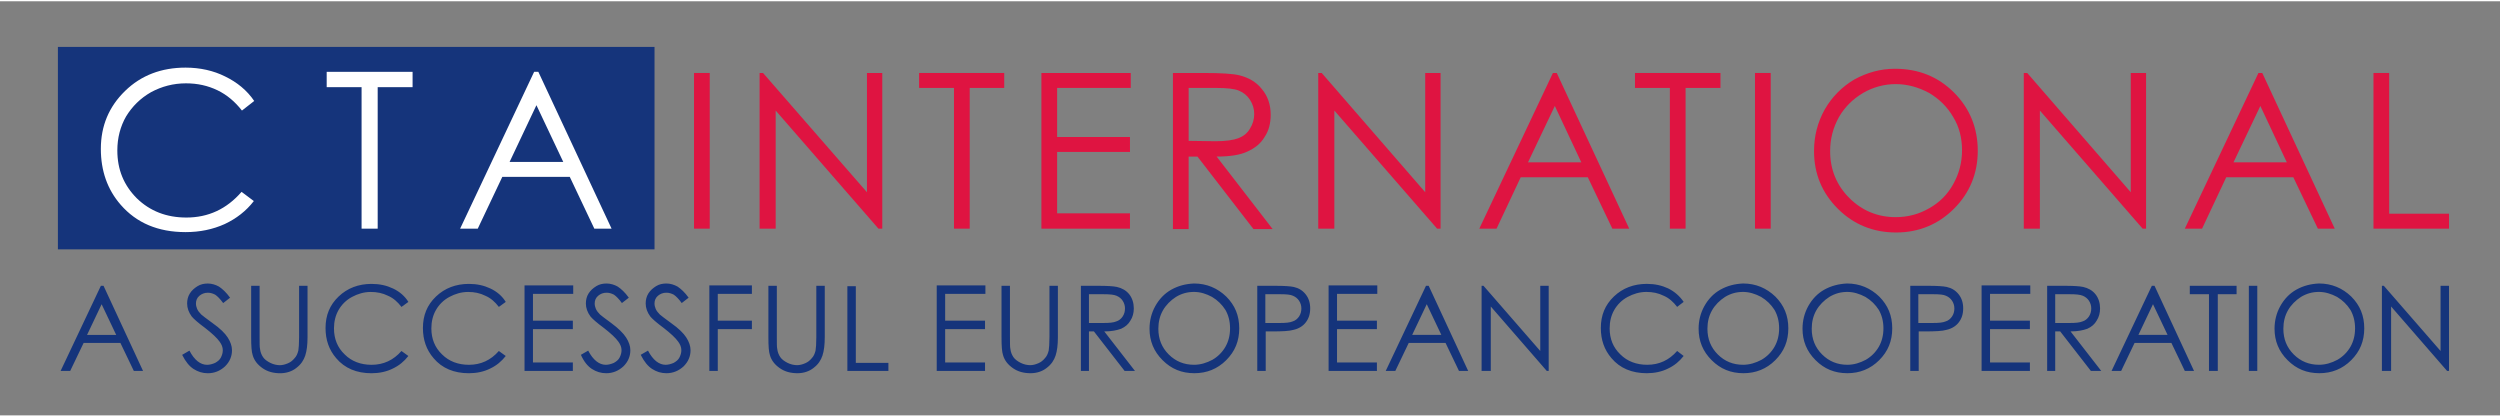 <?xml version="1.0" encoding="UTF-8" standalone="no"?>
<!DOCTYPE svg PUBLIC "-//W3C//DTD SVG 1.1//EN" "http://www.w3.org/Graphics/SVG/1.1/DTD/svg11.dtd">
<svg xmlns="http://www.w3.org/2000/svg" xmlns:xlink="http://www.w3.org/1999/xlink" xmlns:serif="http://www.serif.com/" width="300" height="50" viewBox="0 0 652 108" version="1.1" xml:space="preserve" style="fill-rule:evenodd;clip-rule:evenodd;stroke-linejoin:round;stroke-miterlimit:2;"><rect x="0" y="0" width="652" height="108" fill="#808080" stroke="none"/><rect x="181" y="18.7" width="4.1" height="40.6" style="fill:#df1441;"/><path d="M198.1,59.3l0,-40.6l0.9,-0l27.1,31.1l0,-31.1l4,-0l0,40.6l-1,0l-26.8,-30.8l0,30.8l-4.2,0Z" style="fill:#df1441;fill-rule:nonzero;"/><path d="M239.7,22.6l-0,-3.9l22.2,-0l-0,3.9l-9,0l-0,36.7l-4.1,0l-0,-36.7l-9.1,0Z" style="fill:#df1441;fill-rule:nonzero;"/><path d="M271.6,18.7l23.3,-0l-0,3.9l-19.2,0l-0,12.8l19,-0l-0,3.9l-19,0l-0,16l19,0l-0,4l-23.1,0l0,-40.6Z" style="fill:#df1441;fill-rule:nonzero;"/><g><path d="M310,22.6l0,13.8l7,0.1c2.7,0 4.7,-0.3 6,-0.8c1.3,-0.5 2.3,-1.3 3,-2.5c0.7,-1.1 1.1,-2.4 1.1,-3.8c0,-1.4 -0.4,-2.6 -1.1,-3.7c-0.7,-1.1 -1.7,-1.9 -2.9,-2.4c-1.2,-0.5 -3.2,-0.7 -6,-0.7l-7.1,0Zm-4.1,-3.9l8.1,-0c4.5,-0 7.6,0.2 9.2,0.6c2.4,0.6 4.4,1.7 5.9,3.6c1.5,1.8 2.3,4 2.3,6.7c0,2.2 -0.5,4.2 -1.6,5.8c-1,1.7 -2.5,2.9 -4.5,3.8c-1.9,0.9 -4.6,1.3 -8,1.3l14.6,18.9l-5,0l-14.6,-18.9l-2.3,0l0,18.9l-4.1,0l0,-40.7Z" style="fill:#df1441;fill-rule:nonzero;"/></g><path d="M343.8,59.3l0,-40.6l0.9,-0l27,31.1l0,-31.1l4,-0l0,40.6l-0.9,0l-26.8,-30.8l0,30.8l-4.2,0Z" style="fill:#df1441;fill-rule:nonzero;"/><path d="M405.5,27.3l-7,14.7l13.9,0l-6.9,-14.7Zm0.5,-8.6l18.9,40.6l-4.4,0l-6.4,-13.4l-17.5,0l-6.3,13.4l-4.5,0l19.2,-40.6l1,-0Z" style="fill:#df1441;fill-rule:nonzero;"/><path d="M426.4,22.6l-0,-3.9l22.3,-0l-0,3.9l-9.1,0l0,36.7l-4.1,0l0,-36.7l-9.1,0Z" style="fill:#df1441;fill-rule:nonzero;"/><rect x="457.7" y="18.7" width="4.1" height="40.6" style="fill:#df1441;"/><g><path d="M494.4,21.6c-3,0 -5.9,0.8 -8.5,2.3c-2.7,1.6 -4.8,3.7 -6.3,6.3c-1.5,2.7 -2.3,5.6 -2.3,8.9c-0,4.8 1.7,8.9 5,12.2c3.3,3.3 7.4,5 12.1,5c3.2,0 6.1,-0.8 8.7,-2.3c2.7,-1.5 4.8,-3.6 6.3,-6.3c1.5,-2.7 2.3,-5.6 2.3,-8.8c-0,-3.2 -0.7,-6.1 -2.3,-8.7c-1.5,-2.6 -3.6,-4.7 -6.3,-6.3c-2.8,-1.5 -5.7,-2.3 -8.7,-2.3m-0.2,-4c6.2,0 11.3,2.1 15.4,6.2c4.1,4.1 6.2,9.2 6.2,15.2c-0,5.9 -2.1,11 -6.2,15.1c-4.1,4.1 -9.2,6.2 -15.1,6.2c-6,0 -11.1,-2.1 -15.2,-6.2c-4.1,-4.1 -6.2,-9.1 -6.2,-15c-0,-3.9 0.9,-7.5 2.8,-10.9c1.9,-3.3 4.5,-5.9 7.7,-7.8c3.3,-1.8 6.8,-2.8 10.6,-2.8" style="fill:#df1441;fill-rule:nonzero;"/></g><path d="M527.8,59.3l0,-40.6l0.9,-0l27,31.1l0,-31.1l4,-0l0,40.6l-0.9,0l-26.8,-30.8l0,30.8l-4.2,0Z" style="fill:#df1441;fill-rule:nonzero;"/><path d="M589.5,27.3l-7,14.7l13.9,0l-6.9,-14.7Zm0.5,-8.6l18.9,40.6l-4.4,0l-6.4,-13.4l-17.5,0l-6.3,13.4l-4.5,0l19.2,-40.6l1,-0Z" style="fill:#df1441;fill-rule:nonzero;"/><path d="M619,18.7l4.1,-0l0,36.7l15.6,-0l0,3.9l-19.7,0l0,-40.6Z" style="fill:#df1441;fill-rule:nonzero;"/><rect x="15.1" y="11.9" width="155.6" height="52.8" style="fill:#15347b;"/><g><path d="M66.3,26l-3.2,2.5c-1.8,-2.3 -3.9,-4.1 -6.4,-5.3c-2.5,-1.2 -5.2,-1.8 -8.2,-1.8c-3.3,-0 -6.3,0.8 -9.1,2.3c-2.8,1.6 -4.9,3.7 -6.5,6.3c-1.5,2.6 -2.3,5.6 -2.3,8.9c0,5 1.7,9.1 5.1,12.5c3.4,3.3 7.7,5 12.9,5c5.7,-0 10.5,-2.2 14.4,-6.7l3.2,2.4c-2,2.6 -4.6,4.6 -7.6,6c-3.1,1.4 -6.5,2.1 -10.2,2.1c-7.2,-0 -12.8,-2.4 -16.9,-7.1c-3.5,-4 -5.2,-8.9 -5.2,-14.6c0,-6 2.1,-11 6.3,-15.1c4.2,-4.1 9.5,-6.1 15.8,-6.1c3.8,-0 7.3,0.8 10.3,2.3c3.1,1.5 5.7,3.6 7.6,6.4" style="fill:#fff;fill-rule:nonzero;"/></g><path d="M85.2,22.4l0,-4l22.4,-0l-0,4l-9.1,-0l-0,36.9l-4.2,0l-0,-36.9l-9.1,-0Z" style="fill:#fff;fill-rule:nonzero;"/><path d="M139.9,27.1l-7,14.8l14,0l-7,-14.8Zm0.5,-8.7l19.1,40.9l-4.5,-0l-6.4,-13.5l-17.6,-0l-6.4,13.5l-4.6,-0l19.3,-40.9l1.1,-0Z" style="fill:#fff;fill-rule:nonzero;"/><g><path d="M623.6,96.4l0,-16.8l14.6,16.8l0.5,-0l0,-22.2l-2.2,-0l0,17l-14.8,-17l-0.5,-0l0,22.2l2.4,-0Zm-14.1,-19.3c1.5,0.9 2.6,2 3.5,3.4c0.8,1.4 1.2,3 1.2,4.8c0,1.8 -0.4,3.4 -1.2,4.8c-0.8,1.4 -2,2.6 -3.4,3.4c-1.5,0.8 -3.1,1.3 -4.8,1.3c-2.6,0 -4.8,-0.9 -6.6,-2.7c-1.8,-1.8 -2.7,-4 -2.7,-6.7c0,-1.8 0.4,-3.4 1.2,-4.8c0.8,-1.4 2,-2.6 3.4,-3.5c1.5,-0.9 3,-1.3 4.7,-1.3c1.6,0 3.2,0.5 4.7,1.3m-10.6,-1.9c-1.8,1 -3.2,2.5 -4.2,4.3c-1,1.8 -1.5,3.8 -1.5,5.9c-0,3.2 1.1,5.9 3.4,8.2c2.3,2.3 5,3.4 8.3,3.4c3.2,-0 6,-1.1 8.3,-3.4c2.3,-2.3 3.4,-5 3.4,-8.3c-0,-3.3 -1.1,-6 -3.4,-8.3c-2.3,-2.2 -5.1,-3.4 -8.4,-3.4c-2.2,0.1 -4.1,0.6 -5.9,1.6m-12.4,21.2l2.2,-0l0,-22.2l-2.2,-0l0,22.2Zm-10.4,-20l0,20l2.3,-0l0,-20l4.9,-0l0,-2.2l-12.2,-0l0,2.2l5,-0Zm-10.8,10.6l-7.6,0l3.8,-8l3.8,8Zm-4.1,-12.8l-10.5,22.2l2.5,-0l3.5,-7.3l9.6,-0l3.5,7.3l2.4,-0l-10.3,-22.2l-0.7,-0Zm-21.3,2.2c1.5,-0 2.6,0.1 3.3,0.4c0.7,0.3 1.2,0.7 1.6,1.3c0.4,0.6 0.6,1.3 0.6,2c0,0.8 -0.2,1.5 -0.6,2.1c-0.4,0.6 -1,1.1 -1.7,1.3c-0.7,0.3 -1.8,0.4 -3.3,0.4l-3.8,-0l0,-7.5l3.9,-0Zm-6.1,20l2.2,-0l0,-10.3l1.3,-0l8,10.3l2.7,-0l-8,-10.3c1.9,-0 3.3,-0.3 4.4,-0.7c1.1,-0.5 1.9,-1.2 2.4,-2.1c0.6,-0.9 0.9,-2 0.9,-3.2c0,-1.4 -0.4,-2.7 -1.2,-3.7c-0.8,-1 -1.9,-1.6 -3.2,-1.9c-0.9,-0.2 -2.5,-0.3 -5,-0.3l-4.4,-0l0,22.2l-0.1,-0Zm-17,-0l12.6,-0l0,-2.2l-10.4,-0l0,-8.7l10.4,0l0,-2.2l-10.4,0l0,-7l10.5,0l0,-2.2l-12.7,0l0,22.3Zm-12.5,-20c1.5,-0 2.6,0.1 3.2,0.4c0.7,0.3 1.2,0.7 1.6,1.3c0.4,0.6 0.6,1.3 0.6,2c0,0.8 -0.2,1.5 -0.6,2.1c-0.4,0.6 -1,1.1 -1.7,1.3c-0.7,0.3 -1.8,0.4 -3.3,0.4l-3.8,-0l0,-7.5l4,-0Zm-6.1,20l2.2,-0l0,-10.3l1.6,-0c2.8,-0 4.6,-0.1 5.6,-0.4c1.4,-0.3 2.5,-1 3.2,-1.9c0.8,-1 1.2,-2.2 1.2,-3.7c0,-1.5 -0.4,-2.7 -1.2,-3.7c-0.8,-1 -1.8,-1.6 -3.1,-1.9c-0.9,-0.2 -2.6,-0.3 -5.1,-0.3l-4.4,0l0,22.2Zm-11.7,-19.3c1.5,0.9 2.6,2 3.5,3.4c0.8,1.4 1.2,3 1.2,4.8c0,1.8 -0.4,3.4 -1.2,4.8c-0.8,1.4 -2,2.6 -3.4,3.4c-1.5,0.8 -3.1,1.3 -4.8,1.3c-2.6,0 -4.8,-0.9 -6.6,-2.7c-1.8,-1.8 -2.7,-4 -2.7,-6.7c0,-1.8 0.4,-3.4 1.2,-4.8c0.8,-1.4 2,-2.6 3.4,-3.5c1.5,-0.9 3,-1.3 4.7,-1.3c1.6,0 3.2,0.5 4.7,1.3m-10.7,-1.9c-1.8,1 -3.2,2.5 -4.2,4.3c-1,1.8 -1.5,3.8 -1.5,5.9c0,3.2 1.1,5.9 3.4,8.2c2.3,2.3 5,3.4 8.3,3.4c3.2,-0 6,-1.1 8.3,-3.4c2.3,-2.3 3.4,-5 3.4,-8.3c0,-3.3 -1.1,-6 -3.4,-8.3c-2.3,-2.2 -5.1,-3.4 -8.4,-3.4c-2.1,0.1 -4.1,0.6 -5.9,1.6m-16.5,1.9c1.5,0.9 2.6,2 3.5,3.4c0.8,1.4 1.2,3 1.2,4.8c0,1.8 -0.4,3.4 -1.2,4.8c-0.8,1.4 -2,2.6 -3.4,3.4c-1.5,0.8 -3.1,1.3 -4.8,1.3c-2.6,0 -4.8,-0.9 -6.6,-2.7c-1.8,-1.8 -2.7,-4 -2.7,-6.7c0,-1.8 0.4,-3.4 1.2,-4.8c0.8,-1.4 2,-2.6 3.4,-3.5c1.5,-0.9 3,-1.3 4.7,-1.3c1.6,0 3.2,0.5 4.7,1.3m-10.6,-1.9c-1.8,1 -3.2,2.5 -4.2,4.3c-1,1.8 -1.5,3.8 -1.5,5.9c0,3.2 1.1,5.9 3.4,8.2c2.3,2.3 5,3.4 8.3,3.4c3.2,-0 6,-1.1 8.3,-3.4c2.3,-2.3 3.4,-5 3.4,-8.3c0,-3.3 -1.1,-6 -3.4,-8.3c-2.3,-2.2 -5.1,-3.4 -8.4,-3.4c-2.2,0.1 -4.1,0.6 -5.9,1.6m-13.6,-0.3c-1.7,-0.8 -3.5,-1.2 -5.6,-1.2c-3.4,0 -6.3,1.1 -8.6,3.3c-2.3,2.2 -3.4,4.9 -3.4,8.2c0,3.1 0.9,5.7 2.8,7.9c2.2,2.6 5.3,3.9 9.2,3.9c2,-0 3.9,-0.4 5.5,-1.2c1.7,-0.8 3,-1.9 4.1,-3.3l-1.7,-1.3c-2.1,2.4 -4.7,3.6 -7.8,3.6c-2.8,-0 -5.2,-0.9 -7,-2.7c-1.9,-1.8 -2.8,-4.1 -2.8,-6.8c0,-1.8 0.4,-3.4 1.2,-4.8c0.8,-1.4 2,-2.6 3.5,-3.4c1.5,-0.8 3.1,-1.3 4.9,-1.3c1.6,-0 3.1,0.3 4.5,1c1.4,0.6 2.5,1.6 3.5,2.9l1.7,-1.3c-1,-1.5 -2.4,-2.7 -4,-3.5m-46.3,21.5l0,-16.8l14.6,16.8l0.5,-0l0,-22.2l-2.2,0l0,17l-14.8,-17l-0.5,0l0,22.2l2.4,-0Zm-12.9,-9.4l-7.6,0l3.8,-8l3.8,8Zm-4,-12.8l-10.5,22.2l2.5,-0l3.5,-7.3l9.6,-0l3.5,7.3l2.4,-0l-10.3,-22.2l-0.7,0Zm-25.4,22.2l12.6,-0l0,-2.2l-10.4,0l0,-8.7l10.4,0l0,-2.2l-10.4,0l0,-7l10.5,0l0,-2.2l-12.7,0l0,22.3Zm-12.5,-20c1.5,0 2.6,0.1 3.2,0.4c0.7,0.3 1.2,0.7 1.6,1.3c0.4,0.6 0.6,1.3 0.6,2c0,0.8 -0.2,1.5 -0.6,2.1c-0.4,0.6 -1,1.1 -1.7,1.3c-0.7,0.3 -1.8,0.4 -3.3,0.4l-3.8,0l0,-7.5l4,0Zm-6.1,20l2.2,0l0,-10.3l1.6,-0c2.8,-0 4.6,-0.1 5.6,-0.4c1.4,-0.3 2.5,-1 3.2,-1.9c0.8,-1 1.2,-2.2 1.2,-3.7c0,-1.5 -0.4,-2.7 -1.2,-3.7c-0.8,-1 -1.8,-1.6 -3.1,-1.9c-0.9,-0.2 -2.6,-0.3 -5.1,-0.3l-4.4,0l0,22.2Zm-11.8,-19.3c1.5,0.9 2.6,2 3.5,3.4c0.8,1.4 1.2,3 1.2,4.8c0,1.8 -0.4,3.4 -1.2,4.8c-0.8,1.4 -2,2.6 -3.4,3.4c-1.5,0.8 -3.1,1.3 -4.8,1.3c-2.6,0 -4.8,-0.9 -6.6,-2.7c-1.8,-1.8 -2.7,-4 -2.7,-6.7c0,-1.8 0.4,-3.4 1.2,-4.8c0.8,-1.4 2,-2.6 3.4,-3.5c1.5,-0.9 3,-1.3 4.7,-1.3c1.7,0 3.2,0.5 4.7,1.3m-10.6,-1.9c-1.8,1 -3.2,2.5 -4.2,4.3c-1,1.8 -1.5,3.8 -1.5,5.9c0,3.2 1.1,5.9 3.4,8.2c2.3,2.3 5,3.4 8.3,3.4c3.2,-0 6,-1.1 8.3,-3.4c2.3,-2.3 3.4,-5 3.4,-8.3c0,-3.3 -1.1,-6 -3.4,-8.3c-2.3,-2.2 -5.1,-3.4 -8.4,-3.4c-2.2,0.1 -4.1,0.6 -5.9,1.6m-17.6,1.2c1.5,0 2.6,0.1 3.3,0.4c0.7,0.3 1.2,0.7 1.6,1.3c0.4,0.6 0.6,1.3 0.6,2c0,0.8 -0.2,1.5 -0.6,2.1c-0.4,0.6 -1,1.1 -1.7,1.3c-0.7,0.3 -1.8,0.4 -3.3,0.4l-3.8,0l0,-7.5l3.9,0Zm-6.1,20l2.2,0l0,-10.3l1.3,0l8,10.3l2.7,0l-8,-10.3c1.9,0 3.3,-0.3 4.4,-0.7c1.1,-0.5 1.9,-1.2 2.4,-2.1c0.6,-0.9 0.9,-2 0.9,-3.2c0,-1.4 -0.4,-2.7 -1.2,-3.7c-0.8,-1 -1.9,-1.6 -3.2,-1.9c-0.9,-0.2 -2.5,-0.3 -5,-0.3l-4.4,0l0,22.2l-0.1,0Zm-20.6,-8.8c0,2.3 0.1,3.8 0.4,4.7c0.4,1.4 1.3,2.5 2.6,3.4c1.3,0.9 2.8,1.3 4.6,1.3c1.6,0 3.1,-0.5 4.2,-1.4c1.2,-0.9 1.9,-2 2.3,-3.2c0.4,-1.2 0.6,-2.8 0.6,-4.8l0,-13.4l-2.2,0l0,13.4c0,1.7 -0.1,2.9 -0.2,3.5c-0.2,0.8 -0.5,1.5 -1,2c-0.5,0.6 -1,1 -1.7,1.3c-0.7,0.3 -1.4,0.5 -2.1,0.5c-0.8,0 -1.7,-0.2 -2.5,-0.6c-0.8,-0.4 -1.5,-0.9 -1.9,-1.5c-0.4,-0.6 -0.7,-1.3 -0.8,-2.2c-0.1,-0.4 -0.1,-1.4 -0.1,-3l0,-13.4l-2.2,0l0,13.4Zm-16.9,8.8l12.6,0l0,-2.2l-10.4,0l0,-8.7l10.4,0l0,-2.2l-10.4,0l0,-7l10.5,0l0,-2.2l-12.7,0l0,22.3Zm-23.4,0l10.8,0l0,-2.1l-8.5,0l0,-20l-2.2,0l0,22.1l-0.1,0Zm-20.5,-8.8c0,2.3 0.1,3.8 0.4,4.7c0.4,1.4 1.3,2.5 2.6,3.4c1.3,0.9 2.8,1.3 4.6,1.3c1.6,0 3.1,-0.5 4.2,-1.4c1.2,-0.9 1.9,-2 2.3,-3.2c0.4,-1.2 0.6,-2.8 0.6,-4.8l0,-13.4l-2.2,0l0,13.4c0,1.7 -0.1,2.9 -0.2,3.5c-0.2,0.8 -0.5,1.5 -1,2c-0.5,0.6 -1,1 -1.7,1.3c-0.7,0.3 -1.4,0.5 -2.1,0.5c-0.8,0 -1.7,-0.2 -2.5,-0.6c-0.8,-0.4 -1.5,-0.9 -1.9,-1.5c-0.4,-0.6 -0.7,-1.3 -0.8,-2.2c-0.1,-0.4 -0.1,-1.4 -0.1,-3l0,-13.4l-2.2,0l0,13.4Zm-15.4,8.8l2.2,0l0,-10.9l8.9,0l0,-2.2l-8.9,0l0,-7l8.9,0l0,-2.2l-11.1,0l0,22.3Zm-14.9,-0.5c1.1,0.7 2.3,1.1 3.7,1.1c1.7,0 3.2,-0.6 4.5,-1.8c1.2,-1.2 1.8,-2.6 1.8,-4.2c0,-1.1 -0.4,-2.2 -1.1,-3.3c-0.7,-1.1 -2,-2.4 -4,-3.8c-1.6,-1.2 -2.6,-1.9 -2.9,-2.2c-0.5,-0.5 -0.9,-1 -1.1,-1.5c-0.2,-0.5 -0.3,-0.9 -0.3,-1.4c0,-0.8 0.3,-1.5 0.9,-2c0.6,-0.5 1.3,-0.8 2.2,-0.8c0.7,0 1.3,0.2 1.9,0.5c0.6,0.4 1.3,1.1 2.1,2.2l1.8,-1.4c-1,-1.4 -2,-2.3 -2.9,-2.9c-0.9,-0.5 -1.9,-0.8 -2.9,-0.8c-1,0 -1.9,0.2 -2.7,0.7c-0.8,0.5 -1.5,1.1 -2,1.9c-0.5,0.8 -0.7,1.7 -0.7,2.6c0,1.2 0.4,2.3 1.2,3.4c0.5,0.6 1.6,1.6 3.5,3c1.8,1.4 3.1,2.6 3.8,3.6c0.5,0.7 0.8,1.4 0.8,2.2c0,0.7 -0.2,1.3 -0.5,1.9c-0.3,0.6 -0.8,1 -1.5,1.4c-0.7,0.3 -1.4,0.5 -2.1,0.5c-1.7,0 -3.3,-1.2 -4.6,-3.7l-1.9,1.1c0.9,1.8 1.9,3 3,3.7m-15.7,0c1.1,0.7 2.3,1.1 3.7,1.1c1.7,0 3.2,-0.6 4.5,-1.8c1.2,-1.2 1.8,-2.6 1.8,-4.2c0,-1.1 -0.4,-2.2 -1.1,-3.3c-0.7,-1.1 -2,-2.4 -3.9,-3.8c-1.6,-1.2 -2.6,-1.9 -2.9,-2.2c-0.5,-0.5 -0.9,-1 -1.1,-1.5c-0.2,-0.5 -0.3,-0.9 -0.3,-1.4c0,-0.8 0.3,-1.5 0.9,-2c0.6,-0.5 1.3,-0.8 2.2,-0.8c0.7,0 1.3,0.2 1.9,0.5c0.6,0.4 1.3,1.1 2.1,2.2l1.8,-1.4c-1,-1.4 -2,-2.3 -2.9,-2.9c-0.9,-0.5 -1.9,-0.8 -2.9,-0.8c-1,0 -1.9,0.2 -2.7,0.7c-0.8,0.5 -1.5,1.1 -2,1.9c-0.5,0.8 -0.7,1.7 -0.7,2.6c0,1.2 0.4,2.3 1.2,3.4c0.5,0.6 1.6,1.6 3.5,3c1.8,1.4 3.1,2.6 3.8,3.6c0.5,0.7 0.8,1.4 0.8,2.2c0,0.7 -0.2,1.3 -0.5,1.9c-0.3,0.6 -0.8,1 -1.5,1.4c-0.7,0.3 -1.4,0.5 -2.1,0.5c-1.7,0 -3.3,-1.2 -4.6,-3.7l-1.9,1.1c0.8,1.8 1.8,3 2.9,3.7m-17.6,0.5l12.6,0l0,-2.2l-10.4,0l0,-8.7l10.4,0l0,-2.2l-10.4,0l0,-7l10.5,0l0,-2.2l-12.7,0l0,22.3Zm-8.9,-21.5c-1.7,-0.8 -3.5,-1.2 -5.6,-1.2c-3.4,0 -6.3,1.1 -8.6,3.3c-2.3,2.2 -3.4,4.9 -3.4,8.2c0,3.1 0.9,5.7 2.8,7.9c2.2,2.6 5.3,3.9 9.2,3.9c2,0 3.9,-0.4 5.5,-1.2c1.7,-0.8 3,-1.9 4.1,-3.3l-1.8,-1.3c-2.1,2.4 -4.7,3.6 -7.8,3.6c-2.8,0 -5.2,-0.9 -7,-2.7c-1.9,-1.8 -2.8,-4.1 -2.8,-6.8c0,-1.8 0.4,-3.4 1.2,-4.8c0.8,-1.4 2,-2.6 3.5,-3.4c1.5,-0.8 3.1,-1.3 4.9,-1.3c1.6,0 3.1,0.3 4.5,1c1.4,0.6 2.5,1.6 3.5,2.9l1.8,-1.3c-0.9,-1.5 -2.3,-2.7 -4,-3.5m-25.4,0c-1.7,-0.8 -3.5,-1.2 -5.6,-1.2c-3.4,0 -6.3,1.1 -8.6,3.3c-2.3,2.2 -3.4,4.9 -3.4,8.2c0,3.1 0.9,5.7 2.8,7.9c2.2,2.6 5.3,3.9 9.2,3.9c2,0 3.9,-0.4 5.5,-1.2c1.7,-0.8 3,-1.9 4.1,-3.3l-1.8,-1.3c-2.1,2.4 -4.7,3.6 -7.8,3.6c-2.8,0 -5.2,-0.9 -7,-2.7c-1.9,-1.8 -2.8,-4.1 -2.8,-6.8c0,-1.8 0.4,-3.4 1.2,-4.8c0.8,-1.4 2,-2.6 3.5,-3.4c1.5,-0.8 3.1,-1.3 4.9,-1.3c1.6,0 3.1,0.3 4.5,1c1.4,0.6 2.5,1.6 3.5,2.9l1.8,-1.3c-0.9,-1.5 -2.3,-2.7 -4,-3.5m-37,12.7c0,2.3 0.1,3.8 0.4,4.7c0.4,1.4 1.3,2.5 2.6,3.4c1.3,0.9 2.8,1.3 4.6,1.3c1.6,0 3.1,-0.5 4.2,-1.4c1.2,-0.9 1.9,-2 2.3,-3.2c0.4,-1.2 0.6,-2.8 0.6,-4.8l0,-13.4l-2.2,0l0,13.4c0,1.7 -0.1,2.9 -0.2,3.5c-0.2,0.8 -0.5,1.5 -1,2c-0.5,0.6 -1,1 -1.7,1.3c-0.7,0.3 -1.4,0.5 -2.1,0.5c-0.8,0 -1.7,-0.2 -2.5,-0.6c-0.8,-0.4 -1.5,-0.9 -1.9,-1.5c-0.4,-0.6 -0.7,-1.3 -0.8,-2.2c-0.1,-0.4 -0.1,-1.4 -0.1,-3l0,-13.4l-2.2,0l0,13.4Zm-15,8.3c1.1,0.7 2.3,1.1 3.7,1.1c1.7,0 3.2,-0.6 4.5,-1.8c1.2,-1.2 1.8,-2.6 1.8,-4.2c0,-1.1 -0.4,-2.2 -1.1,-3.3c-0.7,-1.1 -2,-2.4 -4,-3.8c-1.6,-1.2 -2.6,-1.9 -2.9,-2.2c-0.5,-0.5 -0.9,-1 -1.1,-1.5c-0.2,-0.5 -0.3,-0.9 -0.3,-1.4c0,-0.8 0.3,-1.5 0.9,-2c0.6,-0.5 1.3,-0.8 2.2,-0.8c0.7,0 1.3,0.2 1.9,0.5c0.6,0.4 1.3,1.1 2.1,2.2l1.8,-1.4c-1,-1.4 -2,-2.3 -2.9,-2.9c-0.9,-0.5 -1.9,-0.8 -2.9,-0.8c-1,0 -1.9,0.2 -2.7,0.7c-0.8,0.5 -1.5,1.1 -2,1.9c-0.5,0.8 -0.7,1.7 -0.7,2.6c0,1.2 0.4,2.3 1.2,3.4c0.5,0.6 1.6,1.6 3.5,3c1.8,1.4 3.1,2.6 3.8,3.6c0.5,0.7 0.8,1.4 0.8,2.2c0,0.7 -0.2,1.3 -0.5,1.9c-0.3,0.6 -0.8,1 -1.5,1.4c-0.7,0.3 -1.4,0.5 -2.1,0.5c-1.7,0 -3.3,-1.2 -4.6,-3.7l-1.9,1.1c0.9,1.8 1.9,3 3,3.7m-20.2,-8.9l-7.6,0l3.8,-8l3.8,8Zm-4,-12.8l-10.5,22.2l2.5,0l3.5,-7.3l9.6,0l3.5,7.3l2.4,0l-10.3,-22.2l-0.7,0Z" style="fill:#15347b;fill-rule:nonzero;"/></g></svg>
